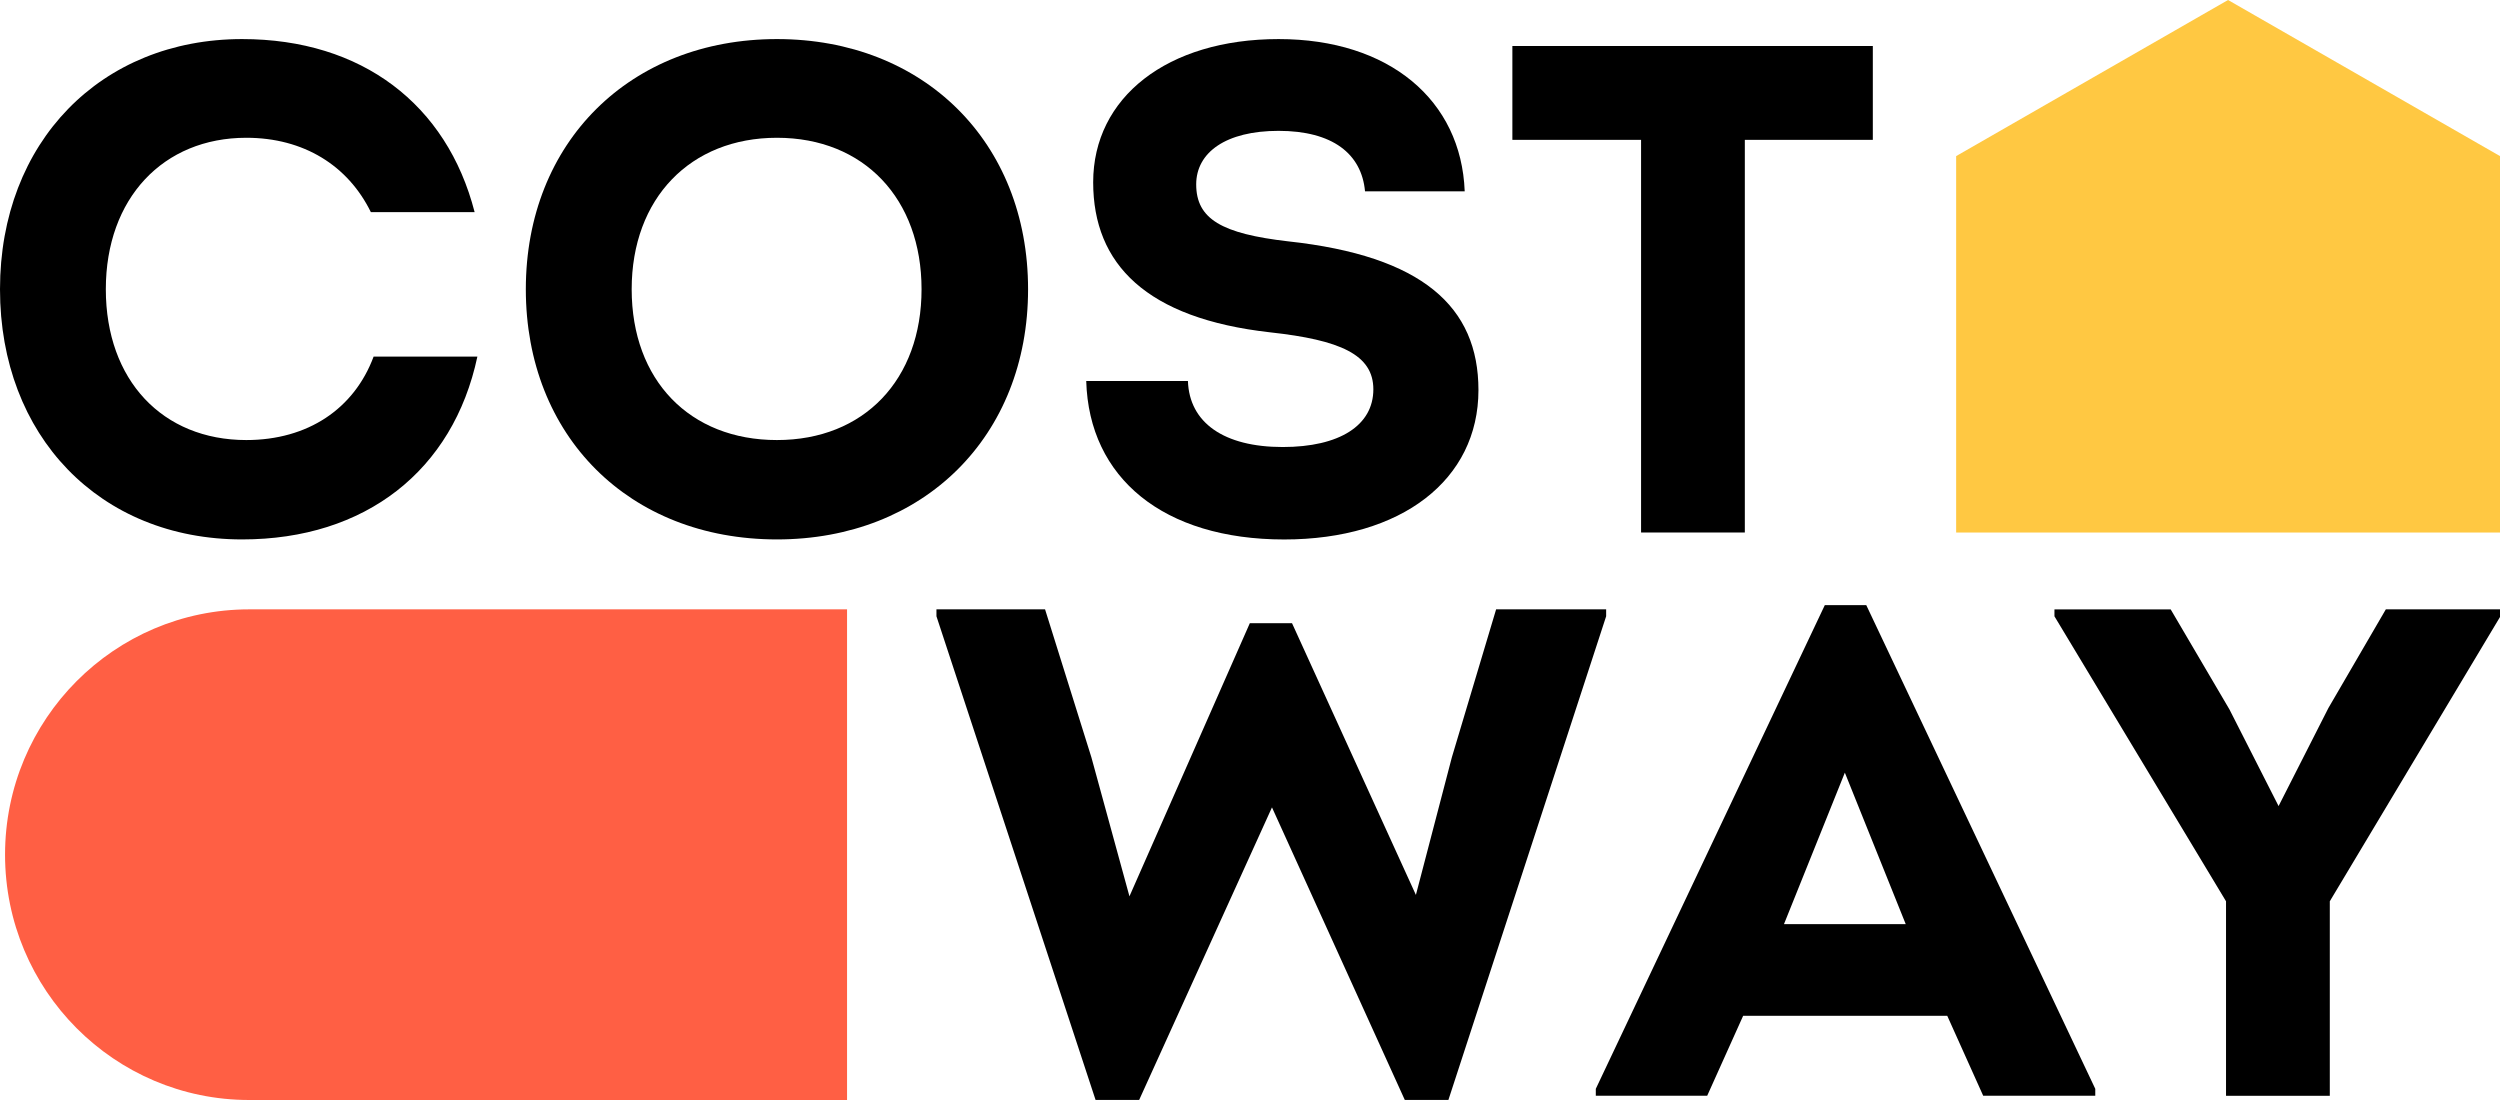 <svg xmlns:xlink="http://www.w3.org/1999/xlink" class="logo-svg" viewBox="0 0 100 44" fill="none" xmlns="http://www.w3.org/2000/svg" data-v-86dc7ee0="" width="100"  height="44" ><path d="M0 11.57C0 5.677 4.04 1.563 9.686 1.563C14.473 1.563 17.877 4.175 18.985 8.485H14.834C13.92 6.623 12.149 5.511 9.852 5.511C6.53 5.511 4.233 7.929 4.233 11.57C4.233 15.211 6.503 17.602 9.852 17.602C12.314 17.602 14.168 16.351 14.944 14.265H19.095C18.126 18.825 14.611 21.577 9.686 21.577C3.985 21.577 0 17.435 0 11.57Z" fill="black" data-v-86dc7ee0=""></path><path d="M21.033 11.57C21.033 5.677 25.212 1.563 31.078 1.563C36.945 1.563 41.123 5.677 41.123 11.57C41.123 17.463 36.945 21.577 31.078 21.577C25.156 21.577 21.033 17.435 21.033 11.57ZM36.862 11.57C36.862 7.957 34.565 5.511 31.078 5.511C27.619 5.511 25.267 7.929 25.267 11.57C25.267 15.211 27.591 17.602 31.078 17.602C34.565 17.602 36.862 15.183 36.862 11.57Z" fill="black" data-v-86dc7ee0=""></path><path d="M43.449 15.239H47.517C47.572 16.907 48.955 17.881 51.309 17.881C53.579 17.881 54.934 17.018 54.934 15.573C54.934 14.184 53.606 13.6 50.811 13.294C45.856 12.738 43.727 10.569 43.727 7.29C43.727 3.898 46.688 1.563 51.144 1.563C55.572 1.563 58.45 4.009 58.588 7.652H54.601C54.463 6.15 53.301 5.234 51.142 5.234C49.038 5.234 47.848 6.096 47.848 7.375C47.848 8.764 48.873 9.348 51.528 9.654C56.896 10.238 59.138 12.268 59.138 15.603C59.138 19.189 56.067 21.579 51.363 21.579C46.548 21.577 43.56 19.131 43.449 15.239Z" fill="black" data-v-86dc7ee0=""></path><path d="M74.913 1.84V5.594H69.793V21.3H65.643V5.594H60.495V1.84H74.913Z" fill="black" data-v-86dc7ee0=""></path><path d="M59.845 24.373H64.246V24.651L57.936 43.998H56.192L50.879 32.295L45.566 43.998H43.823L37.458 24.651V24.373H41.802L43.656 30.294L45.178 35.853L49.993 24.928H51.681L56.636 35.797L58.074 30.294L59.845 24.373Z" fill="black" data-v-86dc7ee0=""></path><path d="M74.651 24.206L83.811 43.553V43.83H79.328L77.89 40.632H69.726L68.288 43.83H63.832V43.553L72.992 24.206H74.651V24.206ZM73.794 30.906L71.359 36.965H76.229L73.794 30.906Z" fill="black" data-v-86dc7ee0=""></path><path d="M95.434 24.373H100V24.68L93.192 36.051V43.833H89.041V36.051L82.178 24.652V24.375H86.827L89.179 28.379L91.143 32.243L93.135 28.323L95.434 24.373Z" fill="black" data-v-86dc7ee0=""></path><path d="M89.122 0L78.246 6.244V21.3H100V6.244L89.122 0Z" fill="#FFC842" data-v-86dc7ee0=""></path><path d="M9.971 24.374C4.575 24.374 0.202 28.767 0.202 34.187C0.202 39.607 4.575 44 9.971 44H33.882V24.374H9.971Z" fill="#FF5F44" data-v-86dc7ee0=""></path></svg>